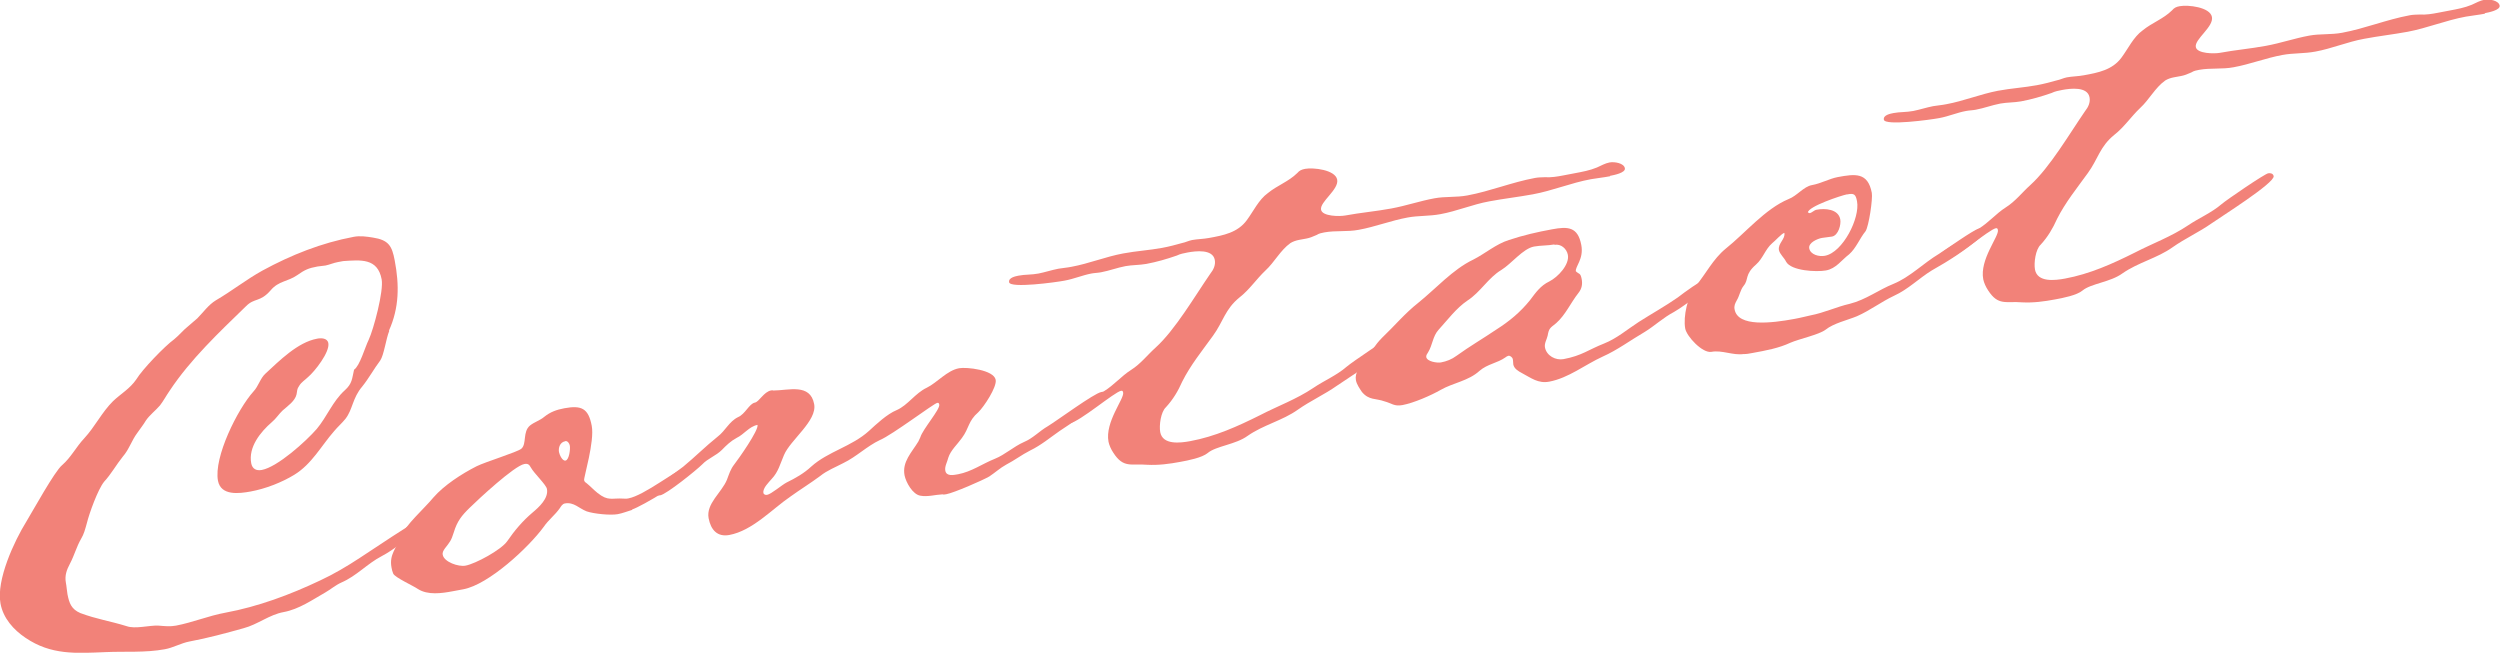 <?xml version="1.0" encoding="UTF-8"?><svg id="_レイヤー_2" xmlns="http://www.w3.org/2000/svg" width="203" height="53" viewBox="0 0 203 53"><defs><style>.cls-1{fill:#f28279;}</style></defs><g id="_コンテンツ"><path class="cls-1" d="m31.61,26.86c-.27.66-.43,1.97-.74,2.42-.5.66-.92,1.44-1.46,2.11-.8.94-.76,1.85-1.36,2.62-.29.36-.63.65-.92,1-1.06,1.21-1.8,2.66-3.23,3.54-1.03.63-2.35,1.14-3.55,1.36-.94.17-2.41.36-2.65-.87-.36-1.91,1.6-5.83,2.88-7.25.41-.43.55-1.07.97-1.45,1.13-1.04,2.62-2.55,4.2-2.84.3-.06.83-.07.91.36.14.72-1.11,2.31-1.65,2.76-.22.22-.54.41-.71.7-.21.3-.15.38-.22.7-.12.55-.75.97-1.13,1.31-.3.28-.54.67-.88.95-.91.79-1.92,2.02-1.67,3.34.09.47.43.62.86.54,1.28-.24,3.59-2.33,4.46-3.33.83-.99,1.3-2.26,2.28-3.14.61-.55.58-.94.75-1.67.47-.31.89-1.83,1.18-2.41.41-.87,1.24-4,1.06-4.93-.33-1.74-1.71-1.57-3.12-1.48l-.43.08c-.34.06-.67.21-1.01.28-.21.04-.44.04-.65.08-.73.13-1.05.28-1.64.7-.78.54-1.51.46-2.16,1.23-.87,1-1.31.59-2.01,1.3-2.17,2.11-4.5,4.3-6.19,6.85-.28.4-.51.84-.79,1.2-.36.42-.83.77-1.14,1.22-.2.34-.45.65-.7,1.01-.46.61-.67,1.35-1.18,1.93-.54.67-.93,1.4-1.52,2.04-.5.62-1.2,2.55-1.4,3.37-.13.46-.23.88-.47,1.27-.37.64-.54,1.33-.9,2.01-.26.49-.44.96-.33,1.55.06.3.07.6.13.94.14.72.32,1.21,1.04,1.52,1.34.5,2.43.65,3.75,1.06.71.26,1.85-.08,2.6-.04.5.04.95.09,1.42,0,1.37-.26,2.64-.8,4.01-1.05,2.65-.49,5.26-1.46,7.7-2.62,1.1-.51,2.18-1.15,3.2-1.82.67-.43,4.72-3.16,5.06-3.22.17-.03.32.03.35.2.07.34-.53.71-.76.89-.98.66-1.81,1.43-2.86,1.98-1.17.61-2.04,1.61-3.27,2.14-.49.22-.87.56-1.31.81-1.04.59-2.13,1.36-3.38,1.59-1.16.21-2.11,1.01-3.25,1.31-1.43.4-2.9.8-4.4,1.08-.69.13-1.32.51-2.01.63-1.58.29-3.21.16-4.79.23-2.42.1-4.43.25-6.51-1.16-.97-.65-1.81-1.59-2.03-2.78-.36-1.91,1.12-5.08,2.1-6.66.54-.89,2.29-4.07,2.9-4.58.72-.62,1.14-1.48,1.8-2.18.88-.95,1.42-2.11,2.35-3.03.64-.6,1.36-1,1.88-1.76.47-.79,2.32-2.71,3.06-3.24.42-.34.74-.75,1.17-1.09l.72-.62c.52-.53.9-1.09,1.5-1.46,1.32-.77,2.47-1.69,3.79-2.42,2.33-1.27,4.8-2.25,7.41-2.74.51-.1,1.06-.02,1.56.06,1.28.2,1.55.68,1.77,1.86.38,1.99.37,3.84-.47,5.7Z"/><path class="cls-1" d="m51.34,41.4c-.38.11-.79.28-1.18.35-.6.11-1.96-.03-2.53-.23-.62-.24-1.03-.77-1.76-.64-.21.04-.31.23-.41.38-.38.55-.93.96-1.31,1.52-1.23,1.68-4.47,4.69-6.53,5.07l-.86.16c-.9.17-2.02.33-2.82-.18-.41-.28-1.86-.93-2.01-1.25-.07-.16-.11-.33-.14-.5-.2-1.06.41-1.57.73-2.46.39-.99,1.95-2.34,2.67-3.22.87-1,2.29-1.92,3.51-2.54.73-.36,3.28-1.14,3.63-1.42.46-.39.09-1.38.71-1.89.35-.28.81-.41,1.15-.7.5-.4,1-.58,1.64-.7,1.37-.25,1.95-.01,2.22,1.43.24,1.27-.66,4.2-.62,4.41.02.13.13.2.23.27.26.21.54.51.85.76.89.71,1.14.4,2.17.47.14.02.26,0,.35-.02,1.28-.24,3.86-2.3,4.46-2.41.13-.02.4.01.43.18.11.59-3.88,2.91-4.59,3.13Zm-8.23-3.43c-.13-.24-.24-.35-.54-.29-.81.15-3.71,2.84-4.42,3.54-.67.65-1.03,1.11-1.3,2-.22.7-.3.76-.73,1.32-.1.15-.21.3-.17.51.11.59,1.29.99,1.85.88.81-.15,2.9-1.28,3.39-1.99.59-.86,1.24-1.63,2.04-2.31.54-.45,1.33-1.17,1.18-1.93-.06-.34-1.04-1.26-1.3-1.73Zm2.78-2.14c-.43.08-.56.54-.5.88.04.21.27.74.53.69.3-.06.4-.95.35-1.21-.03-.17-.17-.41-.38-.37Z"/><path class="cls-1" d="m89.06,32.85c-.97.75-1.98,1.47-3.01,2.14-.78.54-1.51,1.16-2.4,1.59-.69.35-1.27.8-1.95,1.15-.48.26-.9.65-1.37.96-.56.32-2.85,1.32-3.49,1.44-.13.02-.21.04-.31.01-.61.03-1.2.22-1.79.11-.64-.1-1.18-1.1-1.29-1.65-.21-1.1.58-1.86,1.12-2.75l.16-.34c.19-.65,1.61-2.27,1.54-2.65-.02-.08-.03-.17-.16-.15-.3.06-3.67,2.61-4.66,3.02-1.06.5-1.91,1.36-2.97,1.87-.64.34-1.31.59-1.88,1.05-.78.58-1.61,1.09-2.43,1.68-1.49,1.02-3.07,2.76-4.95,3.11-.98.18-1.5-.42-1.68-1.36-.22-1.19,1.07-2.09,1.49-3.13.18-.47.28-.84.6-1.25.32-.41,2-2.78,1.88-3.2-.68.13-1.09.77-1.7,1.06-.48.26-.82.59-1.19.97-.48.48-1.15.7-1.59,1.17-.48.48-2.91,2.43-3.42,2.52-.17.03-.53.01-.57-.2-.06-.34,2.05-1.83,2.43-2.12.96-.79,1.81-1.65,2.81-2.45.62-.47.92-1.22,1.65-1.58.58-.24.9-1.09,1.37-1.18.34-.06.72-.88,1.32-.99.04,0,.13-.02.18.01,1.24-.01,2.99-.6,3.31,1.1.26,1.36-1.93,2.9-2.45,4.14-.31.71-.45,1.36-1,1.94-.22.26-.74.75-.67,1.13.02.13.17.19.3.16.34-.06,1.18-.79,1.58-1,.73-.36,1.41-.74,2.01-1.3,1.36-1.22,3.28-1.62,4.68-2.89.6-.55,1.47-1.37,2.25-1.69.9-.39,1.51-1.38,2.45-1.82.85-.42,1.64-1.4,2.62-1.58.6-.11,2.82.13,2.97.94.11.59-.96,2.2-1.41,2.63-.84.73-.73,1.28-1.33,2.09-.35.5-.92,1-1.11,1.61-.07.32-.31.71-.24,1.05.09.47.64.36,1.03.29,1.11-.21,1.97-.85,3-1.26.82-.33,1.5-.98,2.36-1.36.74-.31,1.25-.89,1.93-1.28.83-.51,3.75-2.67,4.35-2.78.09-.02.26-.05.28.08.06.34-.39.73-.63.91Z"/><path class="cls-1" d="m130.74,14.31c-.51.1-1.03.15-1.55.24-1.63.3-3.14.94-4.73,1.23-1.2.22-2.37.35-3.53.57-1.37.25-2.64.8-3.97,1.04-.9.17-1.79.11-2.65.27-1.37.25-2.65.76-3.98,1-.94.18-1.85.04-2.79.21-.21.04-.43.08-.63.21-.33.15-.57.24-.83.29l-.6.11c-.26.05-.51.14-.7.26-.82.59-1.3,1.56-2.02,2.22-.75.71-1.3,1.56-2.11,2.19-1.19.97-1.31,1.95-2.16,3.12-.88,1.22-1.81,2.36-2.49,3.71-.34.77-.74,1.45-1.33,2.09-.41.38-.56,1.47-.46,2.02.2,1.06,1.63.88,2.44.73,2.01-.37,3.85-1.2,5.67-2.11,1.45-.75,2.95-1.29,4.32-2.21.9-.61,1.89-1.01,2.73-1.74.38-.33,3.48-2.45,3.78-2.5.17-.03.4.01.44.23.11.55-4.37,3.36-5.03,3.83-1.02.72-2.16,1.23-3.18,1.95-1.25.89-2.78,1.22-4.07,2.12-.97.71-2.55.82-3.24,1.39-.46.39-1.61.61-2.21.72-.9.17-1.81.29-2.7.24-1.31-.11-1.93.31-2.76-.98-.18-.27-.33-.6-.39-.89-.3-1.61,1.29-3.49,1.19-3.99-.02-.08-.03-.17-.16-.15-.56.1-3.34,2.51-4.23,2.67-.13.02-.53,0-.56-.16-.07-.38,1.45-1.23,1.77-1.42.56-.32,1.06-.72,1.62-1.05.83-.51,1.41-1.23,2.2-1.73s1.32-1.21,2-1.82c1.59-1.44,3.19-4.19,4.44-6,.25-.31.44-.7.36-1.12-.17-.89-1.55-.72-2.2-.6-.3.06-.6.11-.88.25-.83.29-1.63.52-2.48.68-.56.1-1.14.08-1.69.18-.68.13-1.3.37-1.99.5-.26.05-.52.05-.78.1-.73.14-1.42.44-2.19.58-.68.13-4.4.64-4.49.13-.07-.38.53-.49.78-.54.51-.1,1.05-.06,1.61-.17.51-.1,1.05-.28,1.61-.39.34-.06.69-.08,1.08-.16,1.41-.26,2.77-.82,4.18-1.08,1.07-.2,2.12-.26,3.15-.45.56-.1,1.11-.25,1.65-.4.26-.05.5-.18.8-.24.43-.08.92-.08,1.39-.17,1.15-.21,2.31-.43,3.05-1.44.53-.71.97-1.67,1.71-2.2.77-.63,1.68-.93,2.39-1.63.18-.21.34-.28.64-.34.64-.12,2.45.07,2.6.88.15.81-1.43,1.8-1.31,2.44.1.55,1.52.55,1.95.47,1.24-.23,2.51-.34,3.75-.57,1.2-.22,2.32-.61,3.52-.83.86-.16,1.76-.06,2.66-.23,1.84-.34,3.61-1.07,5.49-1.42.26-.05.52-.05.79-.06.54.03,1.01-.05,1.48-.14l.94-.18c.64-.12,1.24-.23,1.82-.47.33-.15.69-.35,1.03-.41.39-.07,1.16.05,1.24.47.07.38-.91.56-1.21.62Z"/><path class="cls-1" d="m137.54,24.24c-.55.37-1.05.77-1.61,1.09-.89.47-1.56,1.12-2.39,1.63-1.12.65-2.2,1.46-3.39,1.99-1.47.67-2.77,1.74-4.35,2.04-.9.17-1.47-.3-2.21-.69-.3-.16-.64-.36-.71-.7-.02-.13-.01-.31-.04-.43-.03-.17-.24-.31-.36-.28-.09.02-.16.07-.24.13-.66.47-1.45.53-2.1,1.09-.91.83-2.12.96-3.16,1.55-.8.46-2.19,1.06-3.09,1.23-.68.13-.87-.14-1.47-.3-.71-.26-1.25-.07-1.83-.76-.18-.27-.43-.62-.49-.96-.11-.59.32-1.11.68-1.57.5-.62.86-1.3,1.46-1.89.98-.93,1.84-1.97,2.92-2.82,1.42-1.14,2.81-2.72,4.47-3.51.97-.49,1.84-1.26,2.89-1.59,1.17-.39,2.31-.65,3.51-.87,1.28-.24,2.09-.21,2.37,1.27.22,1.14-.51,1.76-.44,2.14.27.26.37.11.47.62.08.42.02.79-.27,1.15-.61.77-1.04,1.77-1.8,2.44-.5.4-.59.42-.69,1.01-.07.32-.28.62-.22.96.13.68.87,1.07,1.51.95,1.5-.28,2.02-.77,3.3-1.27,1.03-.41,1.87-1.14,2.81-1.75,1.07-.68,2.15-1.28,3.17-1.99.54-.41,1.82-1.39,2.42-1.5.17-.03.4.01.43.18.07.38-1.24,1.19-1.55,1.43Zm-11.33-4.39c-.56.1-1.09.07-1.65.17-.9.17-1.82,1.39-2.65,1.9-1.07.64-1.7,1.81-2.76,2.49-.9.61-1.61,1.57-2.34,2.37-.48.53-.48,1.23-.85,1.83-.07.1-.17.25-.15.38.07.38.89.49,1.19.44.47-.09.88-.25,1.27-.54,1.05-.76,2.17-1.41,3.23-2.13,1.07-.68,1.95-1.41,2.74-2.39.46-.61.84-1.17,1.57-1.52.69-.35,1.65-1.36,1.5-2.16-.1-.51-.57-.9-1.08-.81Z"/><path class="cls-1" d="m160.79,19.3c-1.22,1.02-2.52,1.87-3.93,2.66-1.03.63-1.92,1.54-3.07,2.06-1.06.5-1.94,1.19-3.01,1.66-.78.32-1.89.57-2.54,1.09-.54.41-2.12.74-2.86,1.06-.94.44-1.96.63-3.12.84-.21.04-.47.09-.69.08-.86.12-1.75-.34-2.6-.18-.73.13-2.01-1.25-2.13-1.89-.18-.97.2-2.67.85-3.45.83-.99,1.4-2.19,2.44-3.04,1.58-1.26,3.2-3.23,5.09-4.02.7-.26,1.23-1.02,1.91-1.14.73-.13,1.41-.52,2.09-.65,1.41-.26,2.45-.41,2.77,1.28.09.47-.24,2.72-.51,3.12-.47.57-.76,1.37-1.33,1.87-.62.47-1.06,1.16-1.88,1.31-.77.14-2.83.04-3.24-.71-.15-.32-.51-.61-.58-.94-.1-.55.54-.89.44-1.4-.21.04-.76.67-.99.84-.57.5-.74,1.23-1.31,1.73-.95.83-.57,1.2-1,1.72-.29.36-.33.81-.57,1.2-.13.24-.23.44-.17.73.27,1.44,3,1.11,4.84.77.56-.1,1.02-.23,1.32-.29,1.11-.21,2.13-.7,3.19-.94,1.31-.33,2.35-1.14,3.55-1.62,1.36-.56,2.43-1.68,3.7-2.44.59-.37,2.82-1.97,3.24-2.05.13-.02.52-.05.56.16s-.31.45-.47.57Zm-10.81-3.52c-.47.09-3.14.98-3.18,1.47l.14.06c.21-.04.35-.24.57-.28.68-.13,1.76-.06,1.92.78.08.42-.15,1.3-.67,1.4-.26.05-.56.06-.82.11-.34.06-1.12.38-1.03.85.1.51.79.69,1.27.6,1.46-.27,2.87-3.08,2.61-4.43-.11-.59-.26-.66-.81-.55Z"/><path class="cls-1" d="m201.78,1.11c-.51.1-1.03.15-1.55.24-1.63.3-3.14.93-4.73,1.23-1.2.22-2.37.35-3.53.57-1.37.25-2.64.8-3.97,1.04-.9.17-1.79.11-2.65.27-1.37.25-2.65.76-3.98,1-.94.18-1.85.04-2.8.21-.21.04-.43.08-.63.21-.33.15-.57.24-.83.29l-.6.11c-.26.05-.51.14-.7.26-.82.59-1.3,1.56-2.02,2.22-.75.71-1.3,1.56-2.11,2.19-1.19.97-1.31,1.96-2.16,3.12-.88,1.22-1.81,2.36-2.49,3.71-.34.76-.74,1.45-1.33,2.09-.41.38-.56,1.47-.46,2.02.2,1.06,1.63.88,2.44.73,2.01-.37,3.85-1.2,5.67-2.11,1.45-.75,2.95-1.29,4.32-2.21.9-.61,1.89-1.01,2.73-1.73.38-.33,3.48-2.45,3.78-2.5.17-.03.4.01.44.23.11.55-4.37,3.36-5.03,3.83-1.02.72-2.16,1.23-3.18,1.95-1.25.89-2.78,1.22-4.07,2.12-.97.71-2.55.82-3.24,1.39-.46.39-1.61.61-2.21.72-.9.17-1.8.29-2.7.24-1.31-.11-1.93.31-2.76-.98-.18-.27-.33-.6-.39-.89-.31-1.61,1.29-3.49,1.19-4-.02-.08-.03-.17-.16-.15-.56.1-3.34,2.51-4.23,2.67-.13.02-.53,0-.56-.16-.07-.38,1.45-1.23,1.77-1.42.56-.32,1.06-.72,1.62-1.05.83-.51,1.41-1.23,2.2-1.73s1.32-1.21,2-1.82c1.59-1.44,3.19-4.19,4.44-6,.25-.31.44-.7.36-1.12-.17-.89-1.55-.72-2.2-.6-.3.06-.6.11-.88.25-.83.29-1.63.52-2.48.68-.56.1-1.14.08-1.69.18-.68.13-1.3.37-1.99.5-.26.05-.52.05-.78.1-.73.13-1.42.44-2.19.58-.69.13-4.4.64-4.49.13-.07-.38.53-.49.78-.54.51-.1,1.05-.06,1.61-.17.51-.1,1.05-.28,1.61-.39.34-.06.69-.08,1.08-.16,1.41-.26,2.77-.82,4.18-1.09,1.07-.2,2.12-.26,3.15-.45.56-.1,1.11-.25,1.65-.4.26-.05.5-.18.8-.24.43-.08.92-.08,1.39-.17,1.15-.21,2.31-.43,3.05-1.44.53-.71.97-1.67,1.71-2.2.77-.63,1.68-.93,2.39-1.63.18-.21.34-.29.64-.34.64-.12,2.45.07,2.6.88.15.81-1.43,1.8-1.31,2.44.1.55,1.52.55,1.95.47,1.24-.23,2.51-.34,3.75-.57,1.2-.22,2.32-.61,3.52-.83.86-.16,1.76-.06,2.66-.23,1.84-.34,3.61-1.07,5.49-1.42.26-.05.52-.05.79-.06.54.03,1.01-.05,1.48-.14l.94-.18c.64-.12,1.24-.23,1.82-.47.33-.15.69-.35,1.03-.41.39-.07,1.16.05,1.24.47.07.38-.91.56-1.21.62Z"/></g></svg>